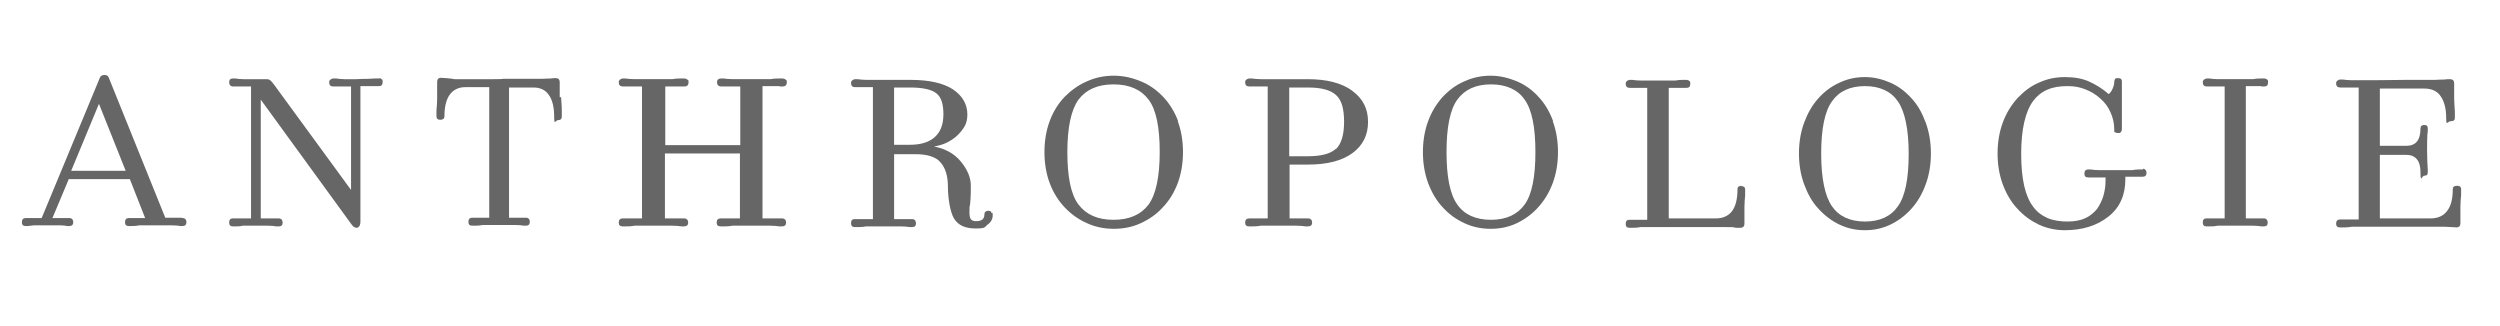 <svg xmlns="http://www.w3.org/2000/svg" id="Layer_1" viewBox="0 0 720 94"><defs><style>      .st0 {        fill: #666;      }    </style></defs><path class="st0" d="M52.3,62.7h-.8c-1.1,0-2.5,0-3.9,0L31.3,22.3c-.2-.5-.6-.7-1.2-.7s-1.1.2-1.3.7L12,62.8h-.4c-1.4,0-2.6,0-3.6,0h-.6c-.7,0-1.1.4-1.1,1.2s.4,1.1,1.1,1.1.3,0,.6,0c.5,0,1.2-.2,1.9-.2.7,0,1.9,0,3.6,0h.4c1.7,0,2.9,0,3.6,0s1.3.1,1.9.2c.3,0,.5,0,.6,0,.7,0,1.1-.4,1.1-1.1s-.4-1.2-1.1-1.2h-.6c-1,0-2.3,0-3.8,0h-.5l4.7-11.2h17.6l4.4,11.2c-1.4,0-2.7,0-3.9,0h-.8c-.7,0-1.1.4-1.1,1.2s.4,1.1,1.1,1.1.4,0,.6,0c.6,0,1.4,0,2.4-.2,1,0,2.4,0,4.3,0h.9c1.9,0,3.3,0,4.3,0,1,0,1.7.1,2.4.2.3,0,.5,0,.6,0,.7,0,1.1-.4,1.1-1.1s-.4-1.2-1.1-1.2ZM20.5,49.2l8-19.3,7.7,19.3h-15.6Z"></path><path class="st0" d="M109.3,22.6c-.2,0-.4,0-.7,0-.7,0-1.4,0-2.2.1-.8,0-2.1,0-3.7.1-1.5,0-2.7,0-3.6,0-.8,0-1.6-.1-2.3-.2-.4,0-.6,0-.8,0-.3,0-.5.1-.8.3-.3.2-.4.5-.4.8,0,.8.4,1.2,1.1,1.2h.8c1.3,0,2.8,0,4.4,0v29.8l-21.5-29.4-.2-.3c-.7-.9-1.1-1.5-1.5-1.8-.3-.3-.7-.4-1.2-.4s-.6,0-1.2,0c-.9,0-1.5,0-1.8,0-1.6,0-2.8,0-3.7,0-.9,0-1.6-.1-2.2-.2-.3,0-.5,0-.7,0-.8,0-1.1.4-1.1,1.1s.4,1.2,1.1,1.2h.8c1.3,0,2.7,0,4.4,0v38c-1.6,0-3.1,0-4.4,0h-.8c-.8,0-1.1.4-1.1,1.2s.4,1.1,1.1,1.1.4,0,.7,0c.6,0,1.3,0,2.1-.2.8,0,2.1,0,3.7,0s2.8,0,3.7,0c.9,0,1.6.1,2.3.2.3,0,.5,0,.7,0,.8,0,1.1-.4,1.1-1.1s-.4-1.2-1.1-1.2h-.8c-1.3,0-2.7,0-4.4,0V28.7l25.9,35.6h0c.6.9,1.1,1.3,1.7,1.3s1.1-.6,1.1-1.8V24.8c1.7,0,3.2,0,4.5,0h.8c.8,0,1.1-.4,1.1-1.2s-.1-.6-.3-.8c-.2-.2-.5-.3-.8-.3Z"></path><path class="st0" d="M161.2,28c0-.8,0-1.6,0-2.3v-2c0-.8-.4-1.2-1.1-1.2s-.6,0-1.5.1c-1.2,0-2.1.1-2.5.1h-11.2c0,.1-2.8.1-2.8.1h-11.2c-.4-.1-1.2-.2-2.4-.3-.8,0-1.3-.1-1.5-.1-.7,0-1.1.4-1.1,1.2v2c0,.7,0,1.6,0,2.8,0,1.2-.1,2.3-.2,3.4,0,1,0,1.6,0,1.7,0,.7.4,1,1.1,1s1.2-.3,1.2-1c0-2.7.5-4.8,1.5-6.2,1-1.4,2.5-2.2,4.5-2.2h6.9v37.6c-1.5,0-2.9,0-4.1,0h-.8c-.7,0-1.1.4-1.1,1.2s.4,1.1,1.1,1.1.4,0,.6,0c.6,0,1.4,0,2.4-.2,1,0,2.4,0,4.3,0h.9c1.9,0,3.3,0,4.3,0,1,0,1.7.1,2.4.2.3,0,.5,0,.6,0,.7,0,1.1-.4,1.1-1.1s-.4-1.2-1.1-1.2h-.7c-1.2,0-2.7,0-4.2,0V25.2h7c2,0,3.5.7,4.5,2.2,1,1.4,1.5,3.5,1.5,6.2s.4,1,1.1,1,1.1-.3,1.1-1,0-.7,0-1.7c0-1.8-.2-3.1-.2-3.9Z"></path><path class="st0" d="M224.6,24.9h.8c.8,0,1.2-.4,1.2-1.2s-.1-.6-.4-.8c-.2-.2-.5-.3-.9-.3s-.4,0-.7,0c-.7,0-1.6,0-2.7.2-1.1,0-2.7,0-4.9,0h-1c-2.2,0-3.8,0-4.9,0-1.1,0-2-.1-2.7-.2-.3,0-.6,0-.7,0-.8,0-1.2.4-1.2,1.1s.4,1.2,1.2,1.2h.9c1.4,0,2.9,0,4.6,0v16.9h-21.6v-16.9c1.7,0,3.3,0,4.6,0h.9c.8,0,1.2-.4,1.2-1.2s-.1-.6-.4-.8c-.2-.2-.5-.3-.9-.3s-.4,0-.7,0c-.7,0-1.6,0-2.7.2-1.1,0-2.7,0-4.9,0h-1c-2.2,0-3.8,0-4.9,0-1.1,0-2-.1-2.7-.2-.3,0-.6,0-.7,0-.3,0-.5.1-.8.3-.3.2-.4.5-.4.8,0,.8.4,1.2,1.2,1.2h.9c1.4,0,2.9,0,4.6,0v38c-1.7,0-3.3,0-4.6,0h-.9c-.8,0-1.2.4-1.2,1.2s.4,1.1,1.2,1.1.4,0,.7,0c.7,0,1.6,0,2.7-.2,1.1,0,2.7,0,4.9,0h1c2.2,0,3.8,0,4.9,0,1.1,0,2,.1,2.7.2.3,0,.6,0,.7,0,.8,0,1.2-.4,1.2-1.1s-.4-1.2-1.2-1.2h-.9c-1.4,0-2.9,0-4.6,0v-18.7h21.6v18.7c-1.7,0-3.3,0-4.6,0h-.9c-.8,0-1.2.4-1.2,1.2s.4,1.1,1.2,1.1.4,0,.7,0c.7,0,1.6,0,2.7-.2,1.1,0,2.7,0,4.9,0h1c2.2,0,3.8,0,4.9,0,1.1,0,2,.1,2.7.2.3,0,.6,0,.7,0,.8,0,1.2-.4,1.2-1.1s-.4-1.2-1.2-1.2h-.8c-1.4,0-3,0-4.8,0V24.8c1.8,0,3.4,0,4.8,0Z"></path><path class="st0" d="M285.5,61c-.3-.2-.5-.3-.8-.3-.8,0-1.2.4-1.2,1.1,0,1.3-.8,1.9-2.4,1.9s-1.9-.9-1.9-2.6,0-1.3.2-2.4c.2-2.1.2-3.8.2-5.2,0-2.4-1-4.7-2.9-7-1.9-2.3-4.5-3.7-7.7-4.3,1.1-.2,2.3-.5,3.4-1,1.1-.5,2.2-1.2,3.1-2,.9-.8,1.7-1.8,2.3-2.8.6-1.1.8-2.2.8-3.4,0-3-1.4-5.4-4.2-7.3-2.8-1.8-6.9-2.7-12.2-2.7h-4.1c-2.1,0-3.4,0-4,0-2,0-3.6,0-4.6,0-1,0-1.9-.1-2.5-.2-.3,0-.5,0-.7,0-.3,0-.5.1-.8.3-.3.2-.4.5-.4.8,0,.8.4,1.2,1.1,1.2h.8c1.3,0,2.7,0,4.4,0v38c-1.6,0-3.1,0-4.4,0h-.8c-.8,0-1.1.4-1.1,1.2s.4,1.1,1.1,1.1.4,0,.7,0c.7,0,1.5,0,2.5-.2,1,0,2.5,0,4.6,0h.9c2,0,3.6,0,4.6,0,1,0,1.9.1,2.5.2.3,0,.5,0,.7,0,.8,0,1.1-.4,1.1-1.1s-.4-1.2-1.1-1.2h-.8c-1.3,0-2.7,0-4.4,0v-18.7h6.1c3.5,0,6,.8,7.3,2.4,1.4,1.6,2.1,3.9,2.1,7s.6,7.3,1.8,9.2c1.2,1.9,3.2,2.8,6.2,2.8s2.5-.4,3.4-1.1c1-.7,1.5-1.6,1.5-2.7s-.1-.5-.4-.7ZM262.1,41.7h-4.6v-16.5h4.6c3.7,0,6.3.6,7.6,1.7,1.4,1.1,2,3.1,2,6s-.8,5-2.4,6.5c-1.6,1.5-4,2.3-7.3,2.3Z"></path><path class="st0" d="M339.3,34.9c-1-2.7-2.5-5.1-4.3-7-1.9-2-4-3.5-6.5-4.5-2.4-1-5-1.6-7.7-1.6s-5.3.5-7.7,1.6c-2.4,1-4.6,2.6-6.5,4.5-1.9,2-3.3,4.3-4.3,7-1,2.7-1.5,5.7-1.5,8.9s.5,6.2,1.5,8.9c1,2.7,2.5,5.1,4.3,7,1.9,2,4,3.5,6.5,4.6,2.4,1.1,5,1.6,7.7,1.6s5.3-.5,7.7-1.6c2.4-1.1,4.6-2.6,6.4-4.6,1.9-2,3.3-4.3,4.3-7,1-2.7,1.5-5.7,1.5-8.9s-.5-6.2-1.5-8.9ZM330.8,58.9c-2.2,2.9-5.5,4.4-10.1,4.4s-7.9-1.5-10.1-4.4c-2.2-2.9-3.2-8-3.2-15.1s1.1-12.2,3.2-15.1c2.2-2.9,5.5-4.4,10.1-4.4s7.9,1.5,10.1,4.4c2.2,2.9,3.2,8,3.2,15.1s-1.1,12.2-3.2,15.1Z"></path><path class="st0" d="M389.4,26.1c-3-2.2-7.3-3.3-12.8-3.3s-3.5,0-5.7,0c-1,0-2,0-3.1,0-2.1,0-3.6,0-4.7,0-1,0-1.9-.1-2.6-.2-.3,0-.5,0-.7,0-.3,0-.5.1-.8.3-.3.2-.4.5-.4.8,0,.8.4,1.2,1.2,1.2h.9c1.3,0,2.8,0,4.4,0v38c-1.7,0-3.1,0-4.4,0h-.9c-.8,0-1.2.4-1.2,1.2s.4,1.1,1.2,1.1.4,0,.7,0c.7,0,1.5,0,2.6-.2,1,0,2.6,0,4.7,0h.9c2.1,0,3.6,0,4.7,0,1,0,1.9.1,2.6.2.3,0,.5,0,.7,0,.8,0,1.2-.4,1.2-1.1s-.4-1.2-1.2-1.2h-.9c-1.3,0-2.8,0-4.4,0v-15.5h5.3c5.5,0,9.8-1.1,12.8-3.3,3-2.2,4.5-5.2,4.5-9s-1.5-6.7-4.5-8.9ZM384.8,42.8c-1.6,1.5-4.3,2.2-8.2,2.2h-5.3v-19.8h5.3c3.9,0,6.6.7,8.2,2.2,1.6,1.4,2.3,4,2.3,7.7s-.8,6.3-2.3,7.8Z"></path><path class="st0" d="M447.3,34.9c-1-2.7-2.4-5.1-4.2-7-1.8-2-3.9-3.5-6.3-4.5-2.4-1-4.9-1.6-7.5-1.6s-5.1.5-7.5,1.6c-2.4,1-4.5,2.6-6.3,4.5-1.8,2-3.2,4.3-4.2,7-1,2.7-1.5,5.7-1.5,8.9s.5,6.2,1.5,8.9c1,2.7,2.4,5.1,4.2,7,1.8,2,3.9,3.5,6.3,4.6,2.4,1.1,4.9,1.6,7.5,1.6s5.2-.5,7.5-1.6c2.3-1.1,4.4-2.6,6.2-4.6,1.8-2,3.2-4.3,4.2-7,1-2.7,1.5-5.7,1.5-8.9s-.5-6.2-1.5-8.9ZM439.1,58.9c-2.1,2.9-5.3,4.4-9.7,4.4s-7.7-1.5-9.7-4.4c-2.1-2.9-3.1-8-3.1-15.1s1-12.2,3.1-15.1c2.1-2.9,5.3-4.4,9.7-4.4s7.7,1.5,9.7,4.4c2.1,2.9,3.1,8,3.1,15.1s-1,12.2-3.1,15.1Z"></path><path class="st0" d="M501.7,53.5c-.9,0-1.3.3-1.3,1,0,2.7-.5,4.8-1.5,6.2-1,1.4-2.6,2.2-4.7,2.2h-13.6V25.3c1.6,0,3.1,0,4.3,0h.8c.8,0,1.1-.4,1.1-1.2s-.1-.6-.3-.8c-.2-.2-.5-.3-.8-.3s-.4,0-.7,0c-.7,0-1.5,0-2.5.2-1,0-2.5,0-4.5,0h-.9c-2,0-3.5,0-4.5,0-1,0-1.8-.1-2.5-.2-.3,0-.5,0-.7,0-.3,0-.5.1-.8.3-.3.2-.4.5-.4.8,0,.8.4,1.2,1.1,1.2h.8c1.3,0,2.7,0,4.3,0v38c-1.6,0-3.1,0-4.3,0h-.8c-.8,0-1.1.4-1.1,1.2s.4,1.1,1.1,1.1.4,0,.7,0c.7,0,1.5,0,2.5-.2,1,0,2.5,0,4.5,0s2.9,0,6.1,0c6.3,0,10.9,0,13.9,0s1.6,0,2.9.2c.7,0,1.2,0,1.4,0,.3,0,.6-.1.8-.3.2-.2.3-.5.3-.8v-2c0-.7,0-1.6,0-2.8,0-1.2.1-2.3.2-3.4,0-1,0-1.6,0-1.7,0-.7-.4-1-1.2-1Z"></path><path class="st0" d="M554.6,35.3c-1-2.7-2.3-5.1-4.1-7-1.8-2-3.8-3.5-6.1-4.5-2.3-1-4.7-1.6-7.3-1.6s-5,.5-7.3,1.6c-2.3,1-4.4,2.6-6.1,4.5-1.8,2-3.1,4.3-4.1,7-1,2.7-1.5,5.7-1.5,8.9s.5,6.2,1.5,8.9c1,2.7,2.3,5.1,4.1,7,1.8,2,3.8,3.5,6.1,4.6,2.3,1.1,4.7,1.6,7.3,1.6s5-.5,7.3-1.6c2.3-1.1,4.3-2.6,6.1-4.6,1.8-2,3.1-4.3,4.1-7,1-2.7,1.5-5.7,1.5-8.9s-.5-6.2-1.5-8.9ZM546.6,59.4c-2,2.9-5.2,4.4-9.5,4.4s-7.5-1.5-9.5-4.4c-2-2.9-3.1-8-3.1-15.1s1-12.2,3.1-15.1c2-2.9,5.2-4.4,9.5-4.4s7.5,1.5,9.5,4.4c2,2.9,3.1,8,3.1,15.1s-1,12.2-3.1,15.1Z"></path><path class="st0" d="M617.2,48.8c-.1,0-.4,0-.7,0-.6,0-1.4,0-2.4.2-1,0-2.4,0-4.3,0h-1c-1.9,0-3.4,0-4.3,0-1,0-1.8-.1-2.4-.2-.3,0-.5,0-.7,0-.7,0-1.1.4-1.1,1.2s.4,1.1,1.1,1.1h.8c1.2,0,2.6,0,4.2,0v.9c0,1.5-.2,2.9-.6,4.3-.4,1.4-1,2.6-1.8,3.8-.9,1.1-2,2.1-3.4,2.7-1.4.7-3.2,1-5.2,1s-4.1-.3-5.7-1c-1.6-.7-3-1.7-4.1-3.2-2.4-3.1-3.5-8.2-3.5-15.3s1.2-12.2,3.5-15.3c1.1-1.4,2.4-2.5,4.1-3.2,1.6-.7,3.5-1,5.7-1s3.5.3,5.1.9c1.6.6,3.1,1.5,4.3,2.6,1.3,1.1,2.3,2.4,3,4,.7,1.5,1.1,3.2,1.1,4.9s0,.6.2.8c.1.2.4.3.9.3s.7,0,.8-.3c.2-.2.3-.4.3-.8v-13.6c0-.3,0-.6-.2-.8-.1-.2-.5-.3-1-.3s-.7.1-.8.3c-.1.2-.2.5-.2.8,0,.7-.2,1.3-.5,2-.3.7-.7,1.2-1.1,1.5-1.7-1.5-3.6-2.7-5.6-3.6-2-.9-4.3-1.3-7-1.3s-5.1.5-7.5,1.6c-2.4,1-4.4,2.6-6.2,4.5-1.8,2-3.2,4.3-4.2,7-1,2.7-1.5,5.7-1.5,8.9s.5,6.2,1.5,8.9c1,2.7,2.4,5.1,4.2,7,1.8,2,3.9,3.5,6.2,4.6,2.4,1.1,4.9,1.6,7.5,1.6,5,0,9.2-1.3,12.5-3.9,3.3-2.6,4.9-6.2,4.9-10.8v-.7c1.6,0,3,0,4.2,0h.8c.7,0,1.1-.4,1.1-1.1s-.4-1.2-1.1-1.2Z"></path><path class="st0" d="M651.3,24.9h.8c.8,0,1.1-.4,1.1-1.2s-.1-.6-.3-.8c-.2-.2-.5-.3-.8-.3s-.4,0-.7,0c-.7,0-1.5,0-2.5.2-1,0-2.6,0-4.6,0h-.9c-2,0-3.6,0-4.6,0-1,0-1.9-.1-2.5-.2-.3,0-.5,0-.7,0-.3,0-.5.1-.8.3-.3.2-.4.5-.4.8,0,.8.4,1.2,1.1,1.2h.8c1.3,0,2.7,0,4.4,0v38c-1.6,0-3.1,0-4.4,0h-.8c-.8,0-1.1.4-1.1,1.2s.4,1.1,1.1,1.1.4,0,.7,0c.7,0,1.5,0,2.5-.2,1,0,2.5,0,4.6,0h.9c2,0,3.6,0,4.6,0,1,0,1.9.1,2.5.2.3,0,.5,0,.7,0,.8,0,1.1-.4,1.1-1.1s-.4-1.2-1.1-1.2h-.8c-1.3,0-2.7,0-4.4,0V24.8c1.6,0,3.1,0,4.4,0Z"></path><path class="st0" d="M707.7,53.5c-.9,0-1.3.3-1.3,1,0,2.7-.5,4.8-1.6,6.2-1,1.4-2.6,2.2-4.8,2.2h-14.6v-18.3h7.6c2.7,0,4.1,1.7,4.1,5s.4,1,1.1,1,1-.3,1-1v-.7c-.1-1.4-.2-3.3-.2-5.6s0-4.1.2-5.6v-.7c0-.7-.3-1-1-1s-1.1.3-1.1,1c0,3.4-1.4,5-4.1,5h-7.6v-16.5h12.7c2.2,0,3.8.7,4.8,2.2,1,1.4,1.6,3.5,1.6,6.2s.4,1,1.3,1,1.2-.3,1.2-1,0-.7,0-1.7c-.1-1.8-.2-3.1-.2-3.9,0-.8,0-1.6,0-2.3v-2c0-.8-.4-1.2-1.2-1.2s-.7,0-1.6.1c-1.3,0-2.3.1-2.7.1h-8.1c-6.5.1-10.2.1-11.2.1-2.1,0-3.6,0-4.7,0-1,0-1.9-.1-2.6-.2-.3,0-.5,0-.7,0-.3,0-.5.1-.8.3-.3.2-.4.5-.4.8,0,.8.4,1.2,1.2,1.2h.9c1.3,0,2.8,0,4.4,0v38c-1.7,0-3.1,0-4.4,0h-.9c-.8,0-1.2.4-1.2,1.2s.4,1.1,1.2,1.1.4,0,.7,0c.7,0,1.5,0,2.6-.2,1,0,2.6,0,4.7,0s4.5,0,10.6,0c6.1,0,9.6,0,10.6,0s1.4,0,2.7.1c.9,0,1.5.1,1.6.1.3,0,.6-.1.8-.3.2-.2.3-.5.3-.8v-2c0-.7,0-1.6,0-2.8,0-1.2.1-2.3.2-3.4,0-1,0-1.6,0-1.7,0-.7-.4-1-1.2-1Z"></path></svg>